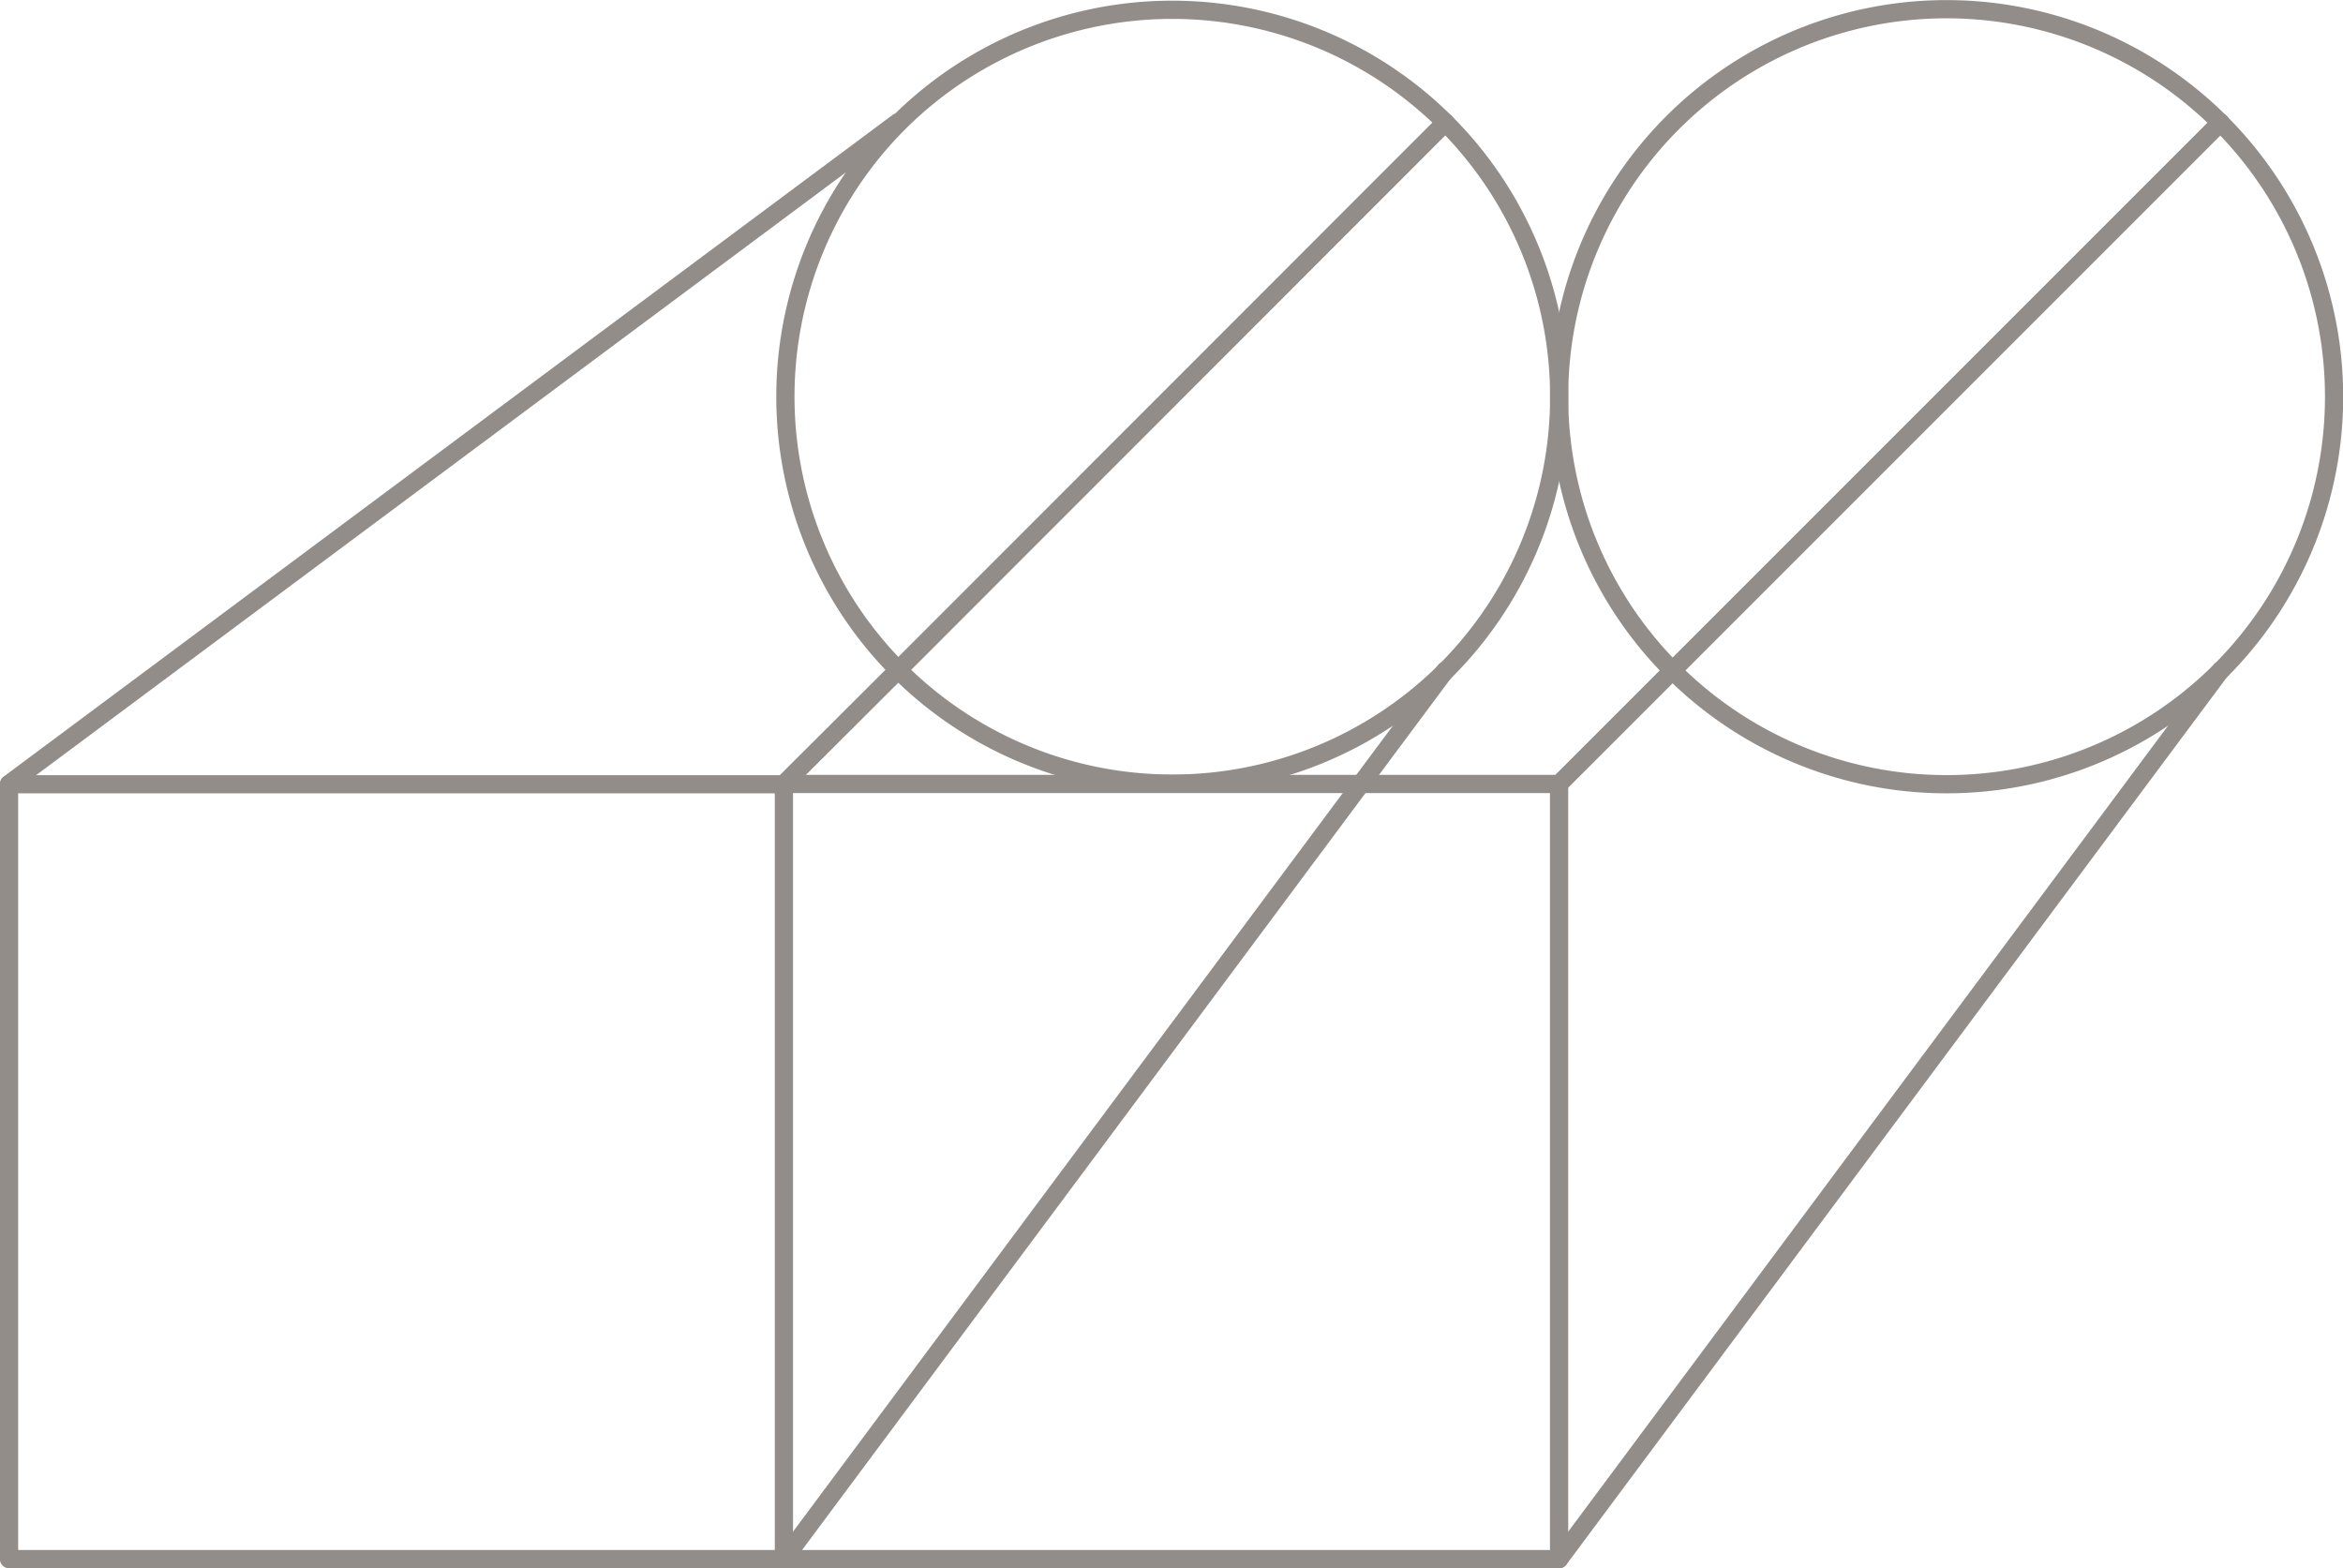 <svg id="圖層_1" data-name="圖層 1" xmlns="http://www.w3.org/2000/svg" viewBox="0 0 80.34 53.77"><title>line_2</title><g id="_群組_" data-name="&lt;群組&gt;"><g id="_群組_2" data-name="&lt;群組&gt;"><g id="_群組_3" data-name="&lt;群組&gt;"><polyline id="_路徑_" data-name="&lt;路徑&gt;" points="26.88 26.88 53.46 26.88 53.46 53.46 26.88 53.46" style="fill:none;stroke:#938d8a;stroke-linecap:round;stroke-linejoin:round;stroke-width:0.625px"/><path id="_路徑_2" data-name="&lt;路徑&gt;" d="M56.53,23.78h0A13.28,13.28,0,0,1,56.53,5h0A13.28,13.28,0,0,1,75.32,5h0a13.28,13.28,0,0,1,0,18.79h0A13.28,13.28,0,0,1,56.53,23.78Z" transform="translate(0.82 -0.79)" style="fill:none;stroke:#938d8a;stroke-linecap:round;stroke-linejoin:round;stroke-width:0.625px"/><line id="_路徑_3" data-name="&lt;路徑&gt;" x1="76.14" y1="22.99" x2="53.46" y2="53.46" style="fill:none;stroke:#938d8a;stroke-linecap:round;stroke-linejoin:round;stroke-width:0.625px"/><line id="_路徑_4" data-name="&lt;路徑&gt;" x1="76.14" y1="4.2" x2="53.46" y2="26.88" style="fill:none;stroke:#938d8a;stroke-linecap:round;stroke-linejoin:round;stroke-width:0.625px"/><line id="_路徑_5" data-name="&lt;路徑&gt;" x1="49.56" y1="4.2" x2="30.78" y2="22.99" style="fill:none;stroke:#938d8a;stroke-linecap:round;stroke-linejoin:round;stroke-width:0.625px"/></g><g id="_群組_4" data-name="&lt;群組&gt;"><rect id="_矩形_" data-name="&lt;矩形&gt;" x="-0.5" y="27.67" width="26.57" height="26.57" transform="translate(26.38 81.13) rotate(180)" style="fill:none;stroke:#938d8a;stroke-linecap:round;stroke-linejoin:round;stroke-width:0.625px"/><path id="_路徑_6" data-name="&lt;路徑&gt;" d="M30,23.78h0A13.28,13.28,0,0,1,30,5h0A13.28,13.28,0,0,1,48.75,5h0a13.28,13.28,0,0,1,0,18.79h0A13.28,13.28,0,0,1,30,23.78Z" transform="translate(0.82 -0.79)" style="fill:none;stroke:#938d8a;stroke-linecap:round;stroke-linejoin:round;stroke-width:0.625px"/><line id="_路徑_7" data-name="&lt;路徑&gt;" x1="49.56" y1="22.99" x2="26.88" y2="53.46" style="fill:none;stroke:#938d8a;stroke-linecap:round;stroke-linejoin:round;stroke-width:0.625px"/><line id="_路徑_8" data-name="&lt;路徑&gt;" x1="30.78" y1="4.2" x2="0.31" y2="26.88" style="fill:none;stroke:#938d8a;stroke-linecap:round;stroke-linejoin:round;stroke-width:0.625px"/><line id="_路徑_9" data-name="&lt;路徑&gt;" x1="30.78" y1="22.99" x2="26.88" y2="26.88" style="fill:none;stroke:#938d8a;stroke-linecap:round;stroke-linejoin:round;stroke-width:0.625px"/></g></g></g></svg>